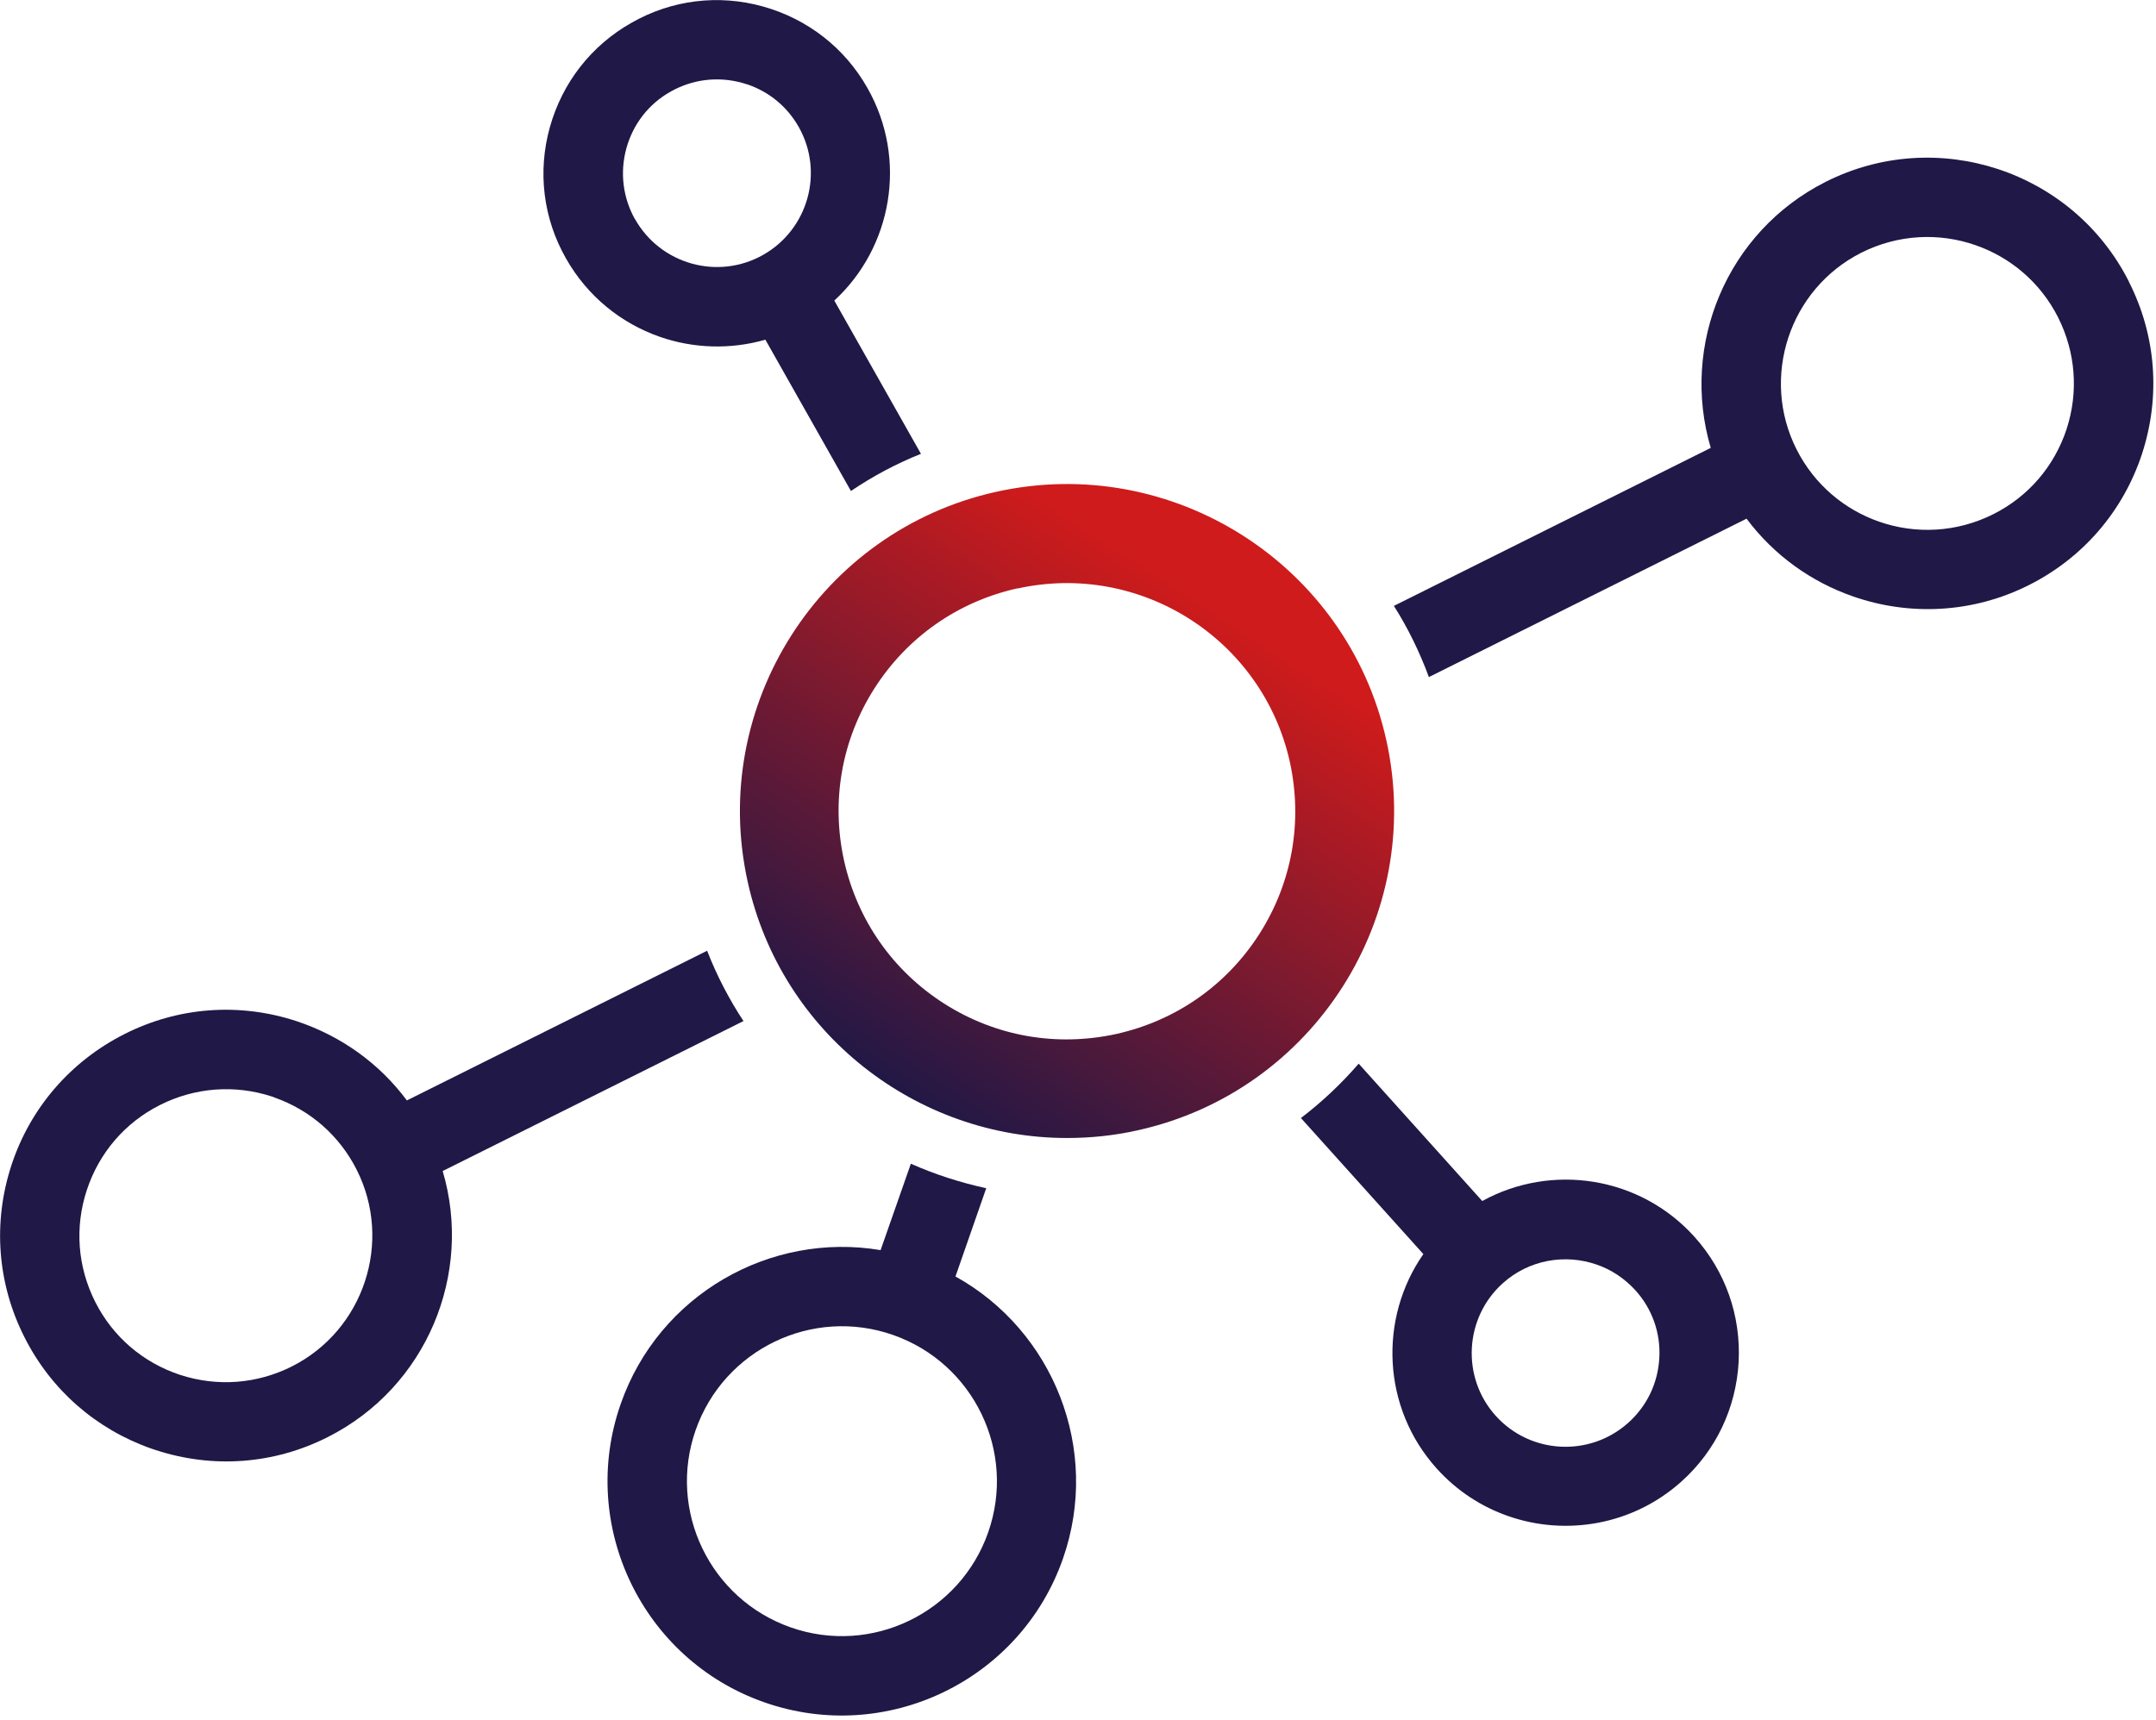 <?xml version="1.0" encoding="UTF-8"?> <svg xmlns="http://www.w3.org/2000/svg" width="109" height="87" viewBox="0 0 109 87" fill="none"><g id="Laag_1" clip-path="url(#clip0_558_334)"><path id="Vector" d="M74.94 60.74L68.69 53.79C67.81 54.81 66.83 55.73 65.77 56.54L71.96 63.42C69.69 66.68 69.87 71.2 72.64 74.27C73.66 75.4 74.9 76.2 76.25 76.67C79.17 77.69 82.55 77.13 85.01 74.92C86.75 73.36 87.77 71.21 87.9 68.87C88.02 66.53 87.23 64.29 85.67 62.55C82.9 59.47 78.43 58.82 74.95 60.73L74.94 60.74ZM82.32 71.95C80.37 73.7 77.37 73.54 75.62 71.6C73.87 69.66 74.03 66.65 75.97 64.9C77.3 63.7 79.13 63.4 80.72 63.95C81.45 64.2 82.12 64.64 82.68 65.25C83.53 66.19 83.96 67.41 83.89 68.67C83.82 69.94 83.27 71.1 82.32 71.95Z" fill="#201846"></path><path id="Vector_2" d="M107.63 14.24C104.79 8.62 97.91 6.36 92.29 9.2C87.29 11.73 84.95 17.45 86.49 22.65L70.47 30.64C71.18 31.76 71.77 32.97 72.24 34.24L88.3 26.23C89.69 28.09 91.58 29.43 93.68 30.16C96.51 31.15 99.72 31.03 102.59 29.58C105.31 28.21 107.34 25.85 108.29 22.96C109.24 20.06 109.01 16.97 107.63 14.25V14.24ZM104.48 21.7C103.86 23.58 102.55 25.11 100.78 26C98.91 26.94 96.83 27.02 95 26.38C93.25 25.77 91.73 24.51 90.83 22.73C88.99 19.09 90.46 14.62 94.1 12.78C95.97 11.84 98.05 11.76 99.88 12.4C101.63 13.01 103.15 14.27 104.05 16.05C104.94 17.82 105.09 19.82 104.48 21.7Z" fill="#201846"></path><path id="Vector_3" d="M53.94 57.55C46.36 57.55 39.5 52.29 37.8 44.59C35.83 35.69 41.47 26.84 50.37 24.87C59.27 22.9 68.12 28.54 70.09 37.44C72.06 46.34 66.42 55.19 57.52 57.16C56.32 57.43 55.12 57.55 53.94 57.55ZM51.45 29.75C48.44 30.42 45.87 32.21 44.21 34.81C42.55 37.41 42.01 40.5 42.67 43.51C43.34 46.52 45.13 49.09 47.73 50.75C50.33 52.41 53.41 52.95 56.43 52.29C59.44 51.62 62.01 49.83 63.67 47.23C65.33 44.63 65.87 41.54 65.21 38.53C63.83 32.32 57.66 28.39 51.45 29.76V29.75Z" fill="url(#paint0_linear_558_334)"></path><path id="Vector_4" d="M48.31 64.54L49.86 60.09C48.54 59.8 47.26 59.39 46.05 58.85L44.52 63.22C38.94 62.28 33.31 65.47 31.38 71C29.22 77.17 32.49 83.94 38.65 86.09C44.82 88.25 51.59 84.98 53.74 78.82C55.67 73.3 53.25 67.29 48.3 64.55L48.31 64.54ZM49.96 77.49C48.53 81.57 44.06 83.73 39.98 82.3C35.9 80.87 33.74 76.4 35.17 72.32C36.6 68.24 41.07 66.08 45.15 67.51C49.23 68.94 51.39 73.41 49.96 77.49Z" fill="#201846"></path><path id="Vector_5" d="M37.59 51.64C36.86 50.53 36.24 49.34 35.75 48.08L20.57 55.65C19.18 53.78 17.25 52.39 14.99 51.64C12.09 50.69 9 50.92 6.28 52.3C3.56 53.68 1.53 56.03 0.58 58.92C-0.37 61.82 -0.14 64.91 1.24 67.63C2.58 70.29 4.86 72.28 7.66 73.26C7.73 73.28 7.8 73.31 7.87 73.33C10.77 74.28 13.86 74.05 16.58 72.67C21.58 70.14 23.92 64.42 22.38 59.22L37.6 51.63L37.59 51.64ZM14.76 69.1C12.99 69.99 10.99 70.14 9.11 69.53C7.23 68.91 5.7 67.6 4.81 65.83C3.92 64.06 3.77 62.06 4.39 60.18C5.01 58.3 6.32 56.77 8.09 55.88C9.86 54.99 11.86 54.84 13.74 55.45C13.79 55.46 13.83 55.48 13.87 55.5C15.69 56.14 17.16 57.43 18.03 59.15C19.87 62.79 18.4 67.26 14.76 69.1Z" fill="#201846"></path><path id="Vector_6" d="M38.69 17.17L43.02 24.83C44.13 24.08 45.31 23.45 46.56 22.95L42.18 15.2C45.1 12.51 45.9 8.06 43.86 4.46C42.71 2.42 40.83 0.96 38.58 0.33C36.33 -0.3 33.96 -0.01 31.93 1.15C29.89 2.3 28.43 4.18 27.8 6.43C27.17 8.68 27.46 11.05 28.62 13.08C29.71 15 31.41 16.35 33.35 17.03C35.04 17.62 36.91 17.69 38.69 17.18V17.17ZM32.11 11.1C31.49 10 31.33 8.72 31.67 7.49C32.01 6.27 32.8 5.25 33.91 4.63C35.01 4.01 36.29 3.85 37.52 4.19C37.62 4.22 37.72 4.25 37.82 4.28C38.91 4.66 39.81 5.41 40.38 6.42C41.67 8.7 40.86 11.6 38.58 12.89C36.3 14.18 33.4 13.37 32.11 11.09V11.1Z" fill="#201846"></path></g><defs><linearGradient id="paint0_linear_558_334" x1="44.75" y1="55.07" x2="60.85" y2="30.45" gradientUnits="userSpaceOnUse"><stop stop-color="#201846"></stop><stop offset="1" stop-color="#CF1B1B"></stop></linearGradient><clipPath id="clip0_558_334"><rect width="108.87" height="86.75" fill="white"></rect></clipPath></defs></svg> 